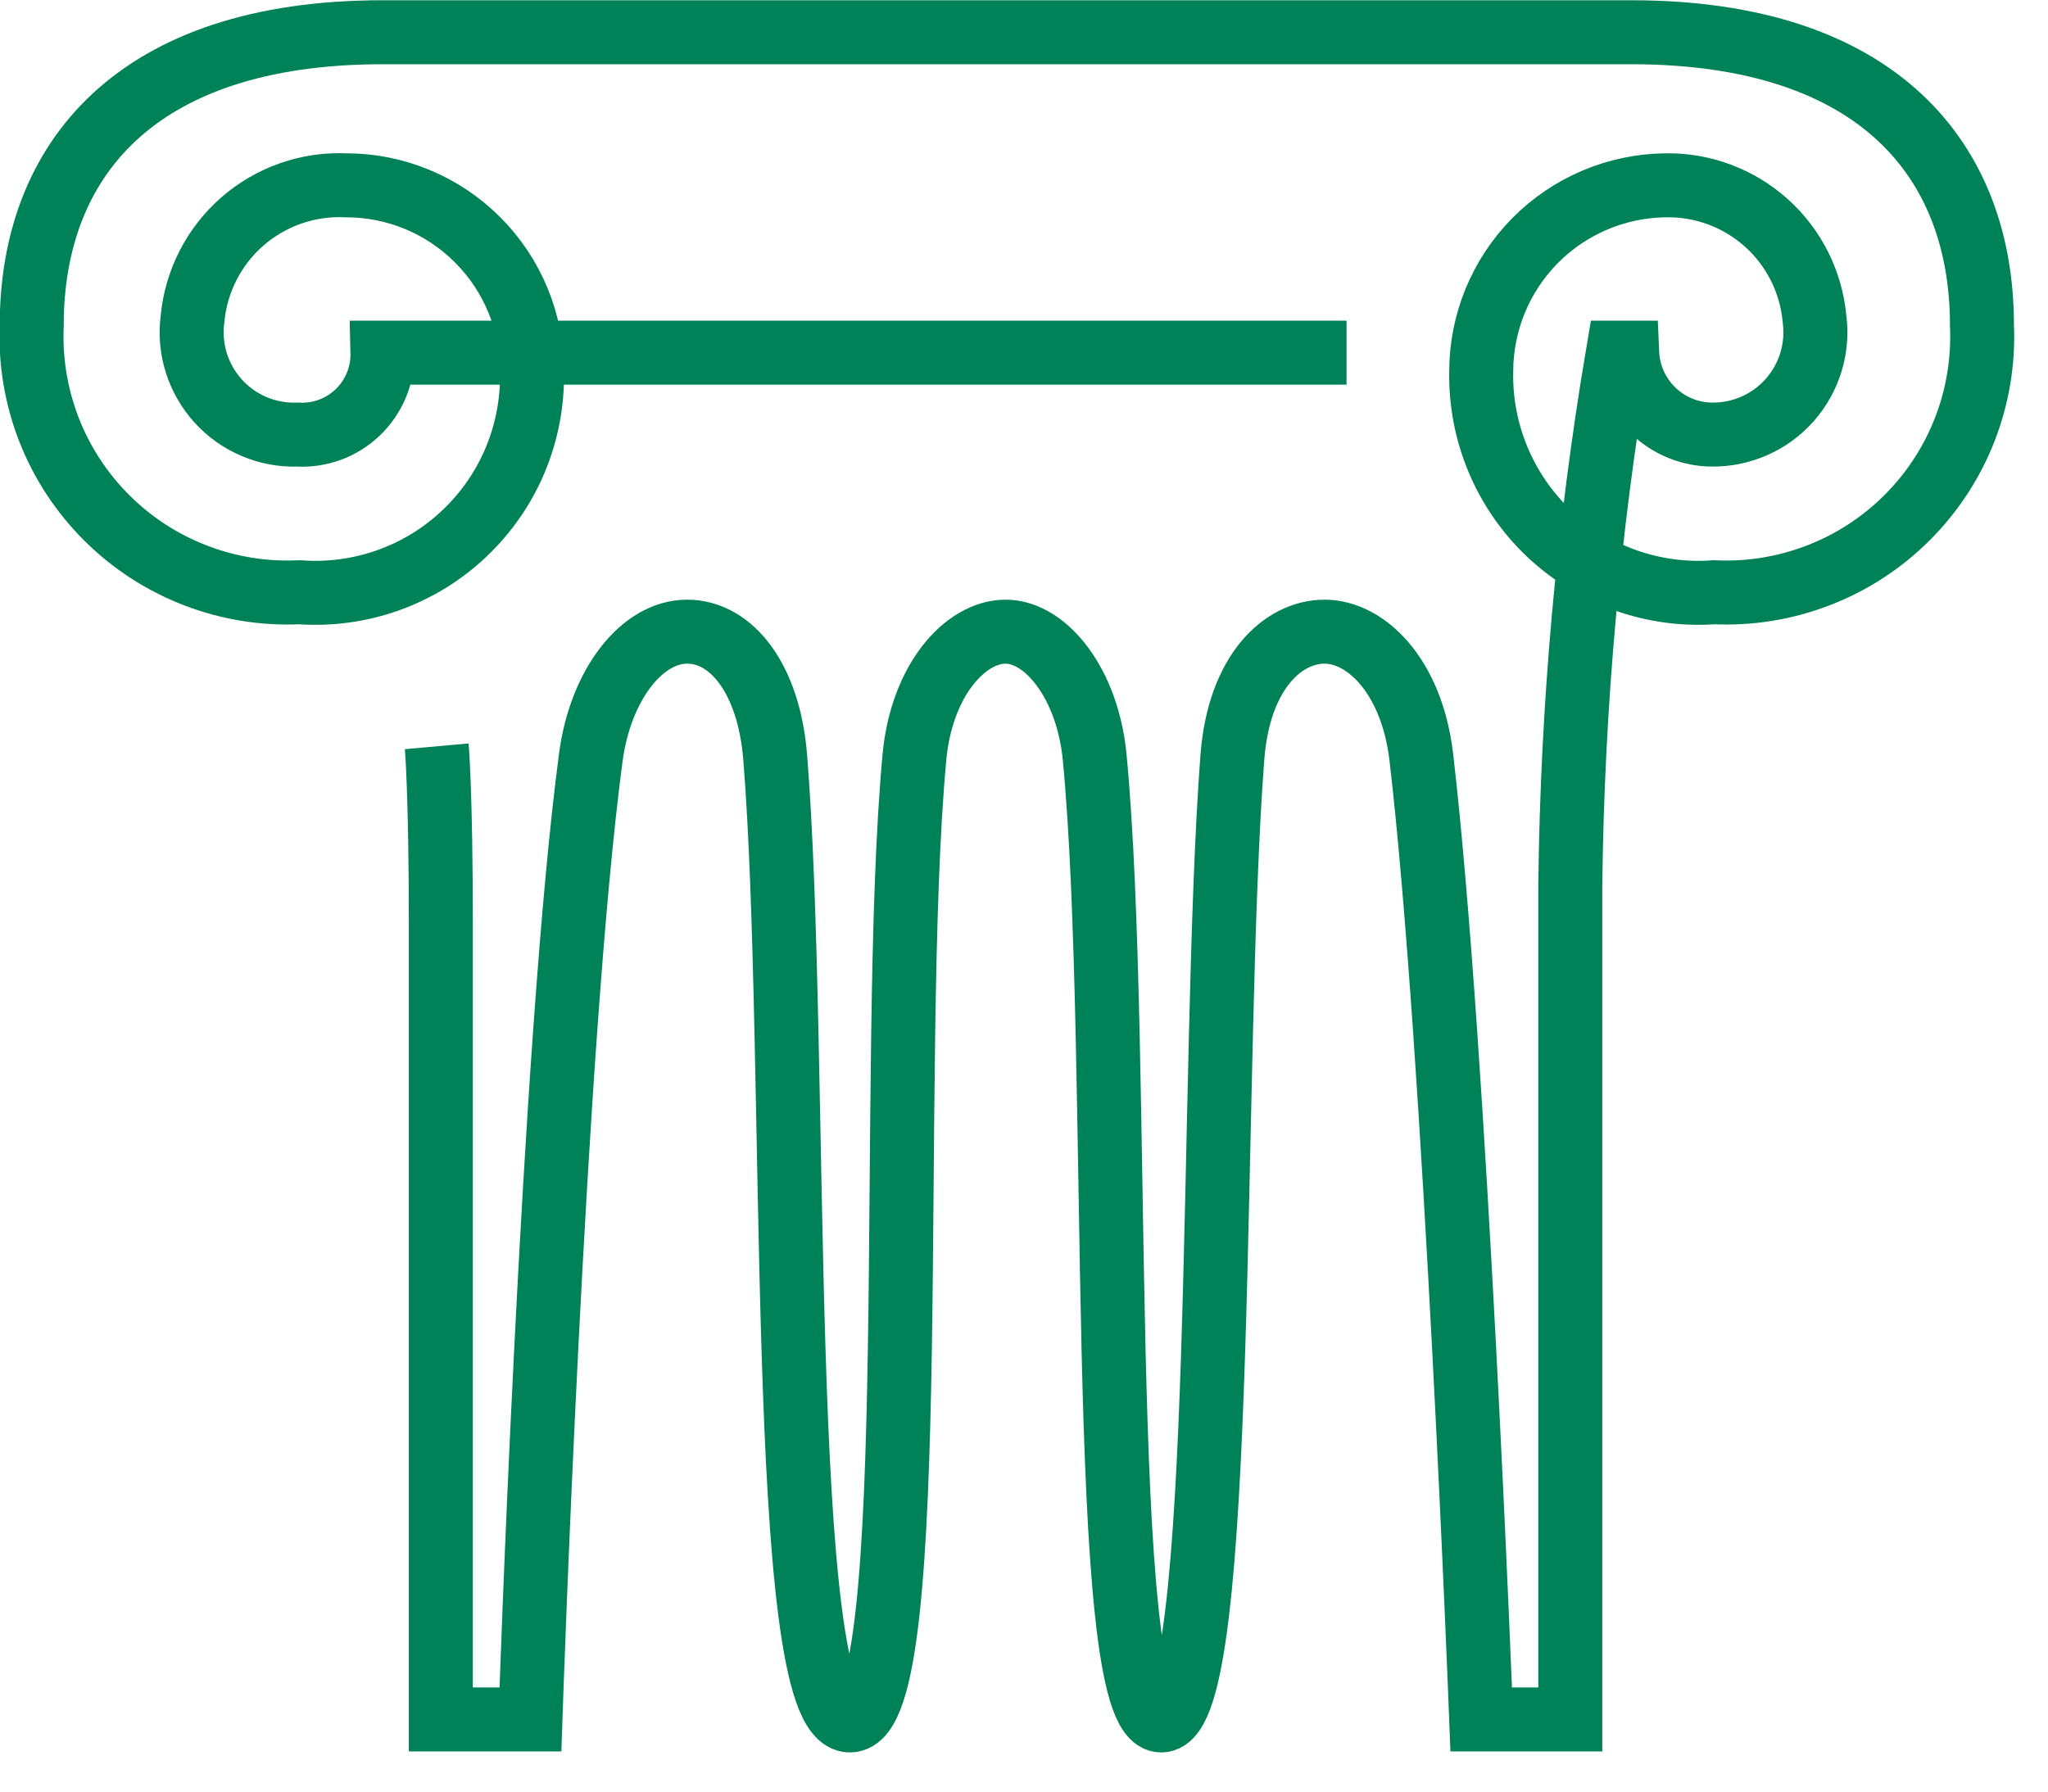 <svg width="40" height="35" viewBox="0 0 40 35" fill="none" xmlns="http://www.w3.org/2000/svg">
<path d="M8.53 14.58C8.53 14.58 8.61 15.47 8.61 18.06V33.59H10.36C10.36 33.59 10.8 20.35 11.54 14.79C11.73 13.37 12.54 12.34 13.42 12.34C14.3 12.34 15.02 13.28 15.14 14.79C15.61 20.6 15.14 33.61 16.6 33.61C18.06 33.61 17.32 20.61 17.86 14.79C18 13.28 18.86 12.34 19.64 12.34C20.42 12.34 21.24 13.34 21.38 14.79C21.93 20.51 21.38 33.61 22.68 33.61C23.98 33.61 23.62 20.72 24.07 14.79C24.2 13.11 25.07 12.34 25.87 12.34C26.67 12.34 27.57 13.19 27.76 14.79C28.43 20.53 28.93 33.59 28.93 33.59H30.67V17.29C30.709 13.804 31.02 10.327 31.6 6.89H31.78C31.798 7.319 31.981 7.724 32.29 8.022C32.599 8.32 33.011 8.488 33.44 8.49C33.726 8.492 34.009 8.433 34.271 8.317C34.532 8.201 34.765 8.03 34.955 7.816C35.144 7.601 35.286 7.349 35.37 7.075C35.453 6.802 35.477 6.514 35.44 6.23C35.374 5.508 35.038 4.837 34.498 4.353C33.958 3.869 33.255 3.607 32.53 3.62C31.572 3.631 30.656 4.019 29.982 4.7C29.308 5.382 28.93 6.302 28.93 7.26C28.919 7.85 29.031 8.435 29.259 8.979C29.486 9.523 29.825 10.014 30.253 10.42C30.682 10.825 31.19 11.137 31.745 11.335C32.301 11.533 32.892 11.613 33.48 11.57C34.175 11.603 34.868 11.49 35.517 11.239C36.166 10.989 36.755 10.606 37.247 10.114C37.739 9.623 38.124 9.035 38.376 8.386C38.628 7.738 38.741 7.045 38.71 6.35C38.71 3.16 36.71 0.63 31.86 0.63H7.47C2.62 0.63 0.62 3.16 0.62 6.35C0.589 7.045 0.703 7.738 0.954 8.386C1.206 9.035 1.591 9.623 2.083 10.114C2.575 10.606 3.164 10.989 3.813 11.239C4.462 11.49 5.155 11.603 5.85 11.57C6.438 11.613 7.028 11.533 7.583 11.335C8.138 11.137 8.646 10.825 9.073 10.419C9.501 10.013 9.839 9.523 10.066 8.979C10.292 8.435 10.403 7.849 10.39 7.26C10.391 6.782 10.299 6.309 10.117 5.868C9.935 5.426 9.668 5.025 9.33 4.687C8.993 4.349 8.593 4.08 8.152 3.897C7.71 3.714 7.238 3.62 6.76 3.62C6.02 3.586 5.296 3.838 4.737 4.324C4.179 4.81 3.829 5.493 3.76 6.23C3.722 6.518 3.747 6.811 3.834 7.088C3.921 7.365 4.067 7.62 4.262 7.835C4.457 8.05 4.696 8.22 4.964 8.333C5.231 8.446 5.52 8.5 5.81 8.49C6.026 8.502 6.243 8.47 6.446 8.395C6.649 8.32 6.834 8.203 6.99 8.053C7.146 7.903 7.269 7.722 7.352 7.522C7.434 7.322 7.475 7.106 7.47 6.89H26.3" stroke="#008259" stroke-width="1.25" stroke-miterlimit="10"/>
</svg>

